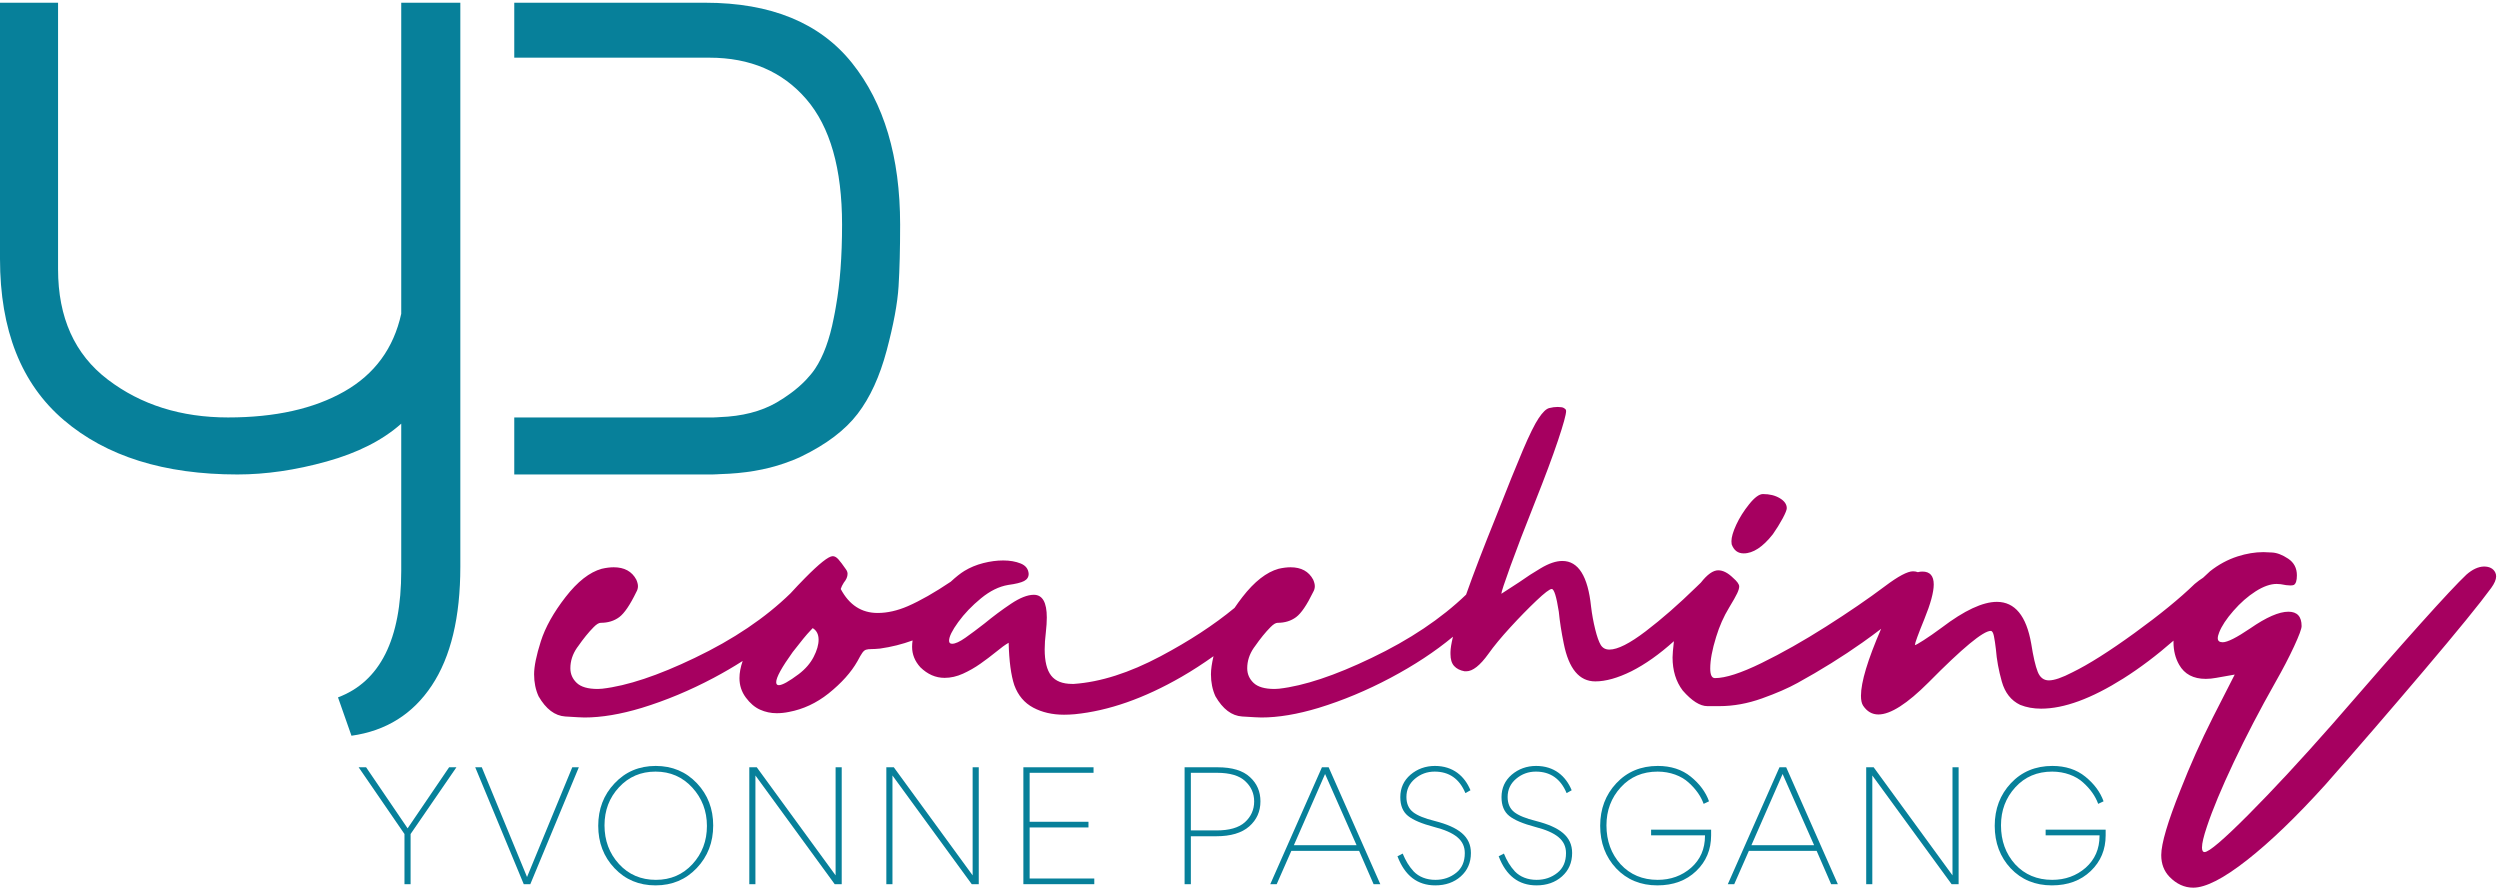 <?xml version="1.0" encoding="UTF-8" standalone="no"?>
<svg xmlns="http://www.w3.org/2000/svg" xmlns:xlink="http://www.w3.org/1999/xlink" xmlns:serif="http://www.serif.com/" width="100%" height="100%" viewBox="0 0 2488 884" version="1.1" xml:space="preserve" style="fill-rule:evenodd;clip-rule:evenodd;stroke-linejoin:round;stroke-miterlimit:2;">
    <g transform="matrix(4.167,0,0,4.167,0,0)">
        <path d="M416.441,132.165C418.691,132.165 421.015,130.638 423.416,127.582C424.315,126.296 425.093,125.04 425.75,123.813C426.405,122.588 426.734,121.773 426.734,121.371C426.734,120.447 426.18,119.653 425.075,118.989C423.968,118.326 422.627,117.995 421.053,117.995C420.153,117.995 419.056,118.799 417.762,120.406C416.469,122.015 415.437,123.653 414.668,125.321C413.9,126.989 413.516,128.306 413.516,129.27C413.516,129.552 413.535,129.794 413.572,129.994C414.097,131.441 415.053,132.165 416.441,132.165Z" style="fill:rgb(166,0,96);fill-rule:nonzero;"></path>
        <path d="M194.323,156.888C193.535,158.416 192.354,159.781 190.779,160.987C188.417,162.757 186.823,163.641 185.998,163.641C185.586,163.641 185.379,163.399 185.379,162.917C185.379,161.792 186.692,159.4 189.317,155.741C191.305,153.17 192.691,151.481 193.479,150.677L194.098,150.014C195.035,150.577 195.504,151.501 195.504,152.787C195.504,153.993 195.11,155.36 194.323,156.888ZM595.924,136.687C595.437,135.763 594.537,135.301 593.224,135.301C591.875,135.341 590.487,135.984 589.062,137.229C585.125,140.929 574.457,152.827 557.058,172.927C549.558,181.449 542.856,188.674 536.95,194.604C531.043,200.533 527.566,203.498 526.516,203.498C526.104,203.498 525.897,203.137 525.897,202.413C525.897,201.407 526.291,199.739 527.079,197.408C528.428,193.348 530.557,188.243 533.462,182.092C536.368,175.941 539.696,169.55 543.446,162.917C545.208,159.822 546.689,156.977 547.889,154.385C549.089,151.792 549.69,150.175 549.69,149.531C549.69,147.239 548.639,146.094 546.54,146.094C544.29,146.094 541.252,147.421 537.427,150.073C534.166,152.285 531.972,153.39 530.847,153.39C530.059,153.39 529.666,153.068 529.666,152.425C529.666,152.063 529.778,151.602 530.003,151.038C530.603,149.511 531.737,147.793 533.406,145.883C535.074,143.974 536.837,142.426 538.693,141.24C540.549,140.055 542.227,139.461 543.727,139.461C544.065,139.461 544.383,139.481 544.683,139.521C545.658,139.723 546.427,139.823 546.99,139.823C547.364,139.823 547.645,139.783 547.833,139.702C548.32,139.422 548.565,138.657 548.565,137.411C548.565,135.683 547.871,134.356 546.484,133.431C545.095,132.507 543.812,132.014 542.63,131.954C541.45,131.894 540.765,131.863 540.578,131.863C538.589,131.863 536.528,132.205 534.39,132.889C532.028,133.652 529.834,134.839 527.809,136.446C527.228,136.961 526.688,137.468 526.172,137.971C525.525,138.381 524.854,138.87 524.154,139.461C520.591,142.919 515.801,146.828 509.783,151.189C503.764,155.552 498.824,158.677 494.961,160.565C492.487,161.852 490.612,162.495 489.337,162.495C488.099,162.495 487.208,161.812 486.666,160.445C486.122,159.079 485.605,156.848 485.119,153.752C483.956,147.079 481.218,143.742 476.907,143.742C473.532,143.742 469.144,145.792 463.745,149.893C462.057,151.14 460.614,152.144 459.414,152.907C458.213,153.672 457.539,154.054 457.389,154.054L457.333,154.054C457.333,153.611 458.083,151.551 459.583,147.873C461.082,144.194 461.833,141.431 461.833,139.582C461.833,137.531 460.932,136.507 459.132,136.507C458.76,136.507 458.396,136.556 458.042,136.654C457.696,136.52 457.313,136.446 456.882,136.446C455.569,136.446 453.338,137.632 450.189,140.004C446.176,143.019 441.479,146.235 436.099,149.651C430.717,153.068 425.581,155.974 420.687,158.364C415.793,160.757 412.09,161.952 409.579,161.952C408.828,161.952 408.454,161.189 408.454,159.661C408.454,157.651 408.922,155.139 409.86,152.124C410.647,149.552 411.678,147.22 412.954,145.129C413.928,143.521 414.575,142.376 414.894,141.692C415.212,141.009 415.372,140.466 415.372,140.064C415.372,139.542 414.884,138.858 413.91,138.014C412.672,136.808 411.491,136.205 410.366,136.205C409.129,136.205 407.741,137.197 406.203,139.16L405.08,140.245C400.879,144.345 396.868,147.852 393.042,150.767C389.218,153.682 386.331,155.139 384.381,155.139C383.443,155.139 382.75,154.768 382.299,154.023C381.85,153.28 381.409,152.033 380.978,150.284C380.546,148.536 380.218,146.737 379.994,144.888C379.243,137.612 376.957,133.974 373.131,133.974C371.631,133.974 369.906,134.557 367.957,135.723C366.306,136.687 364.6,137.793 362.838,139.039L358.564,141.812C358.564,141.411 359.294,139.189 360.757,135.149C362.219,131.109 364.151,126.074 366.55,120.045C368.95,114.015 370.797,109.07 372.091,105.211C373.384,101.352 374.032,99.001 374.032,98.157L373.975,97.855C373.674,97.494 373.309,97.293 372.878,97.252C372.447,97.213 372.156,97.192 372.006,97.192C371.369,97.192 370.694,97.283 369.982,97.463C369.269,97.644 368.435,98.449 367.479,99.875C366.523,101.302 365.266,103.845 363.71,107.502C362.154,111.161 360.026,116.427 357.327,123.301C354.3,130.783 351.912,137.008 350.145,142.014C344.181,147.748 336.657,152.787 327.572,157.129C318.796,161.35 311.428,163.802 305.466,164.485L304.397,164.545C302.073,164.545 300.404,164.062 299.392,163.098C298.379,162.134 297.873,160.968 297.873,159.601C297.873,157.873 298.398,156.245 299.448,154.717L299.673,154.415C300.986,152.526 302.242,150.978 303.441,149.772C304.116,149.089 304.679,148.747 305.129,148.747C306.853,148.747 308.325,148.295 309.544,147.391C310.762,146.485 312.122,144.486 313.623,141.391C313.884,140.948 314.016,140.486 314.016,140.004C314.016,139.561 313.884,139.039 313.623,138.435C312.572,136.467 310.772,135.481 308.223,135.481C307.359,135.481 306.403,135.602 305.354,135.843C302.467,136.647 299.588,138.898 296.72,142.597C296.043,143.47 295.421,144.332 294.844,145.186C289.938,149.233 284.057,153.084 277.174,156.736C269.712,160.696 262.812,162.897 256.475,163.339L256.082,163.339C253.756,163.339 252.078,162.676 251.047,161.35C250.016,160.022 249.501,157.934 249.501,155.078C249.501,153.872 249.594,152.506 249.782,150.978C249.931,149.651 250.007,148.486 250.007,147.48C250.007,143.863 248.975,142.054 246.913,142.054C245.413,142.054 243.595,142.768 241.458,144.194C239.32,145.622 237.201,147.2 235.102,148.928C233.451,150.215 231.942,151.34 230.574,152.305C229.205,153.269 228.146,153.752 227.396,153.752C226.909,153.752 226.665,153.511 226.665,153.028C226.665,152.063 227.396,150.577 228.858,148.566C230.32,146.557 232.129,144.667 234.286,142.898C236.442,141.13 238.607,140.064 240.782,139.702C242.583,139.461 243.848,139.15 244.579,138.768C245.31,138.386 245.676,137.813 245.676,137.049C245.6,135.884 244.963,135.06 243.764,134.577C242.563,134.095 241.176,133.853 239.601,133.853C238.063,133.853 236.47,134.064 234.82,134.486C233.17,134.908 231.67,135.532 230.32,136.355C229.379,136.93 228.288,137.801 227.065,138.932C223.226,141.512 219.808,143.462 216.821,144.768C214.309,145.852 211.909,146.395 209.622,146.395C205.759,146.395 202.816,144.486 200.791,140.667C200.94,140.185 201.185,139.683 201.522,139.159C202.122,138.435 202.422,137.733 202.422,137.049C202.422,136.687 202.291,136.325 202.028,135.964C201.278,134.878 200.679,134.085 200.229,133.582C199.778,133.08 199.329,132.828 198.878,132.828C197.903,132.828 195.691,134.577 192.242,138.074C191.112,139.215 189.961,140.432 188.794,141.708C182.78,147.568 175.163,152.711 165.918,157.129C157.144,161.35 149.776,163.802 143.813,164.485L142.745,164.545C140.42,164.545 138.751,164.062 137.739,163.098C136.727,162.134 136.22,160.968 136.22,159.601C136.22,157.873 136.746,156.245 137.795,154.717L138.02,154.415C139.333,152.526 140.589,150.978 141.789,149.772C142.463,149.089 143.026,148.747 143.476,148.747C145.2,148.747 146.672,148.295 147.892,147.391C149.109,146.485 150.469,144.486 151.969,141.391C152.231,140.948 152.363,140.486 152.363,140.004C152.363,139.561 152.231,139.039 151.969,138.435C150.919,136.467 149.119,135.481 146.57,135.481C145.707,135.481 144.751,135.602 143.701,135.843C140.814,136.647 137.936,138.898 135.067,142.597C132.199,146.296 130.229,149.823 129.16,153.179C128.093,156.536 127.558,159.159 127.558,161.048C127.558,162.977 127.915,164.727 128.627,166.294C130.39,169.35 132.518,170.957 135.011,171.118C137.505,171.278 139.033,171.359 139.595,171.359C143.645,171.359 148.201,170.595 153.263,169.067C159.037,167.299 164.766,164.907 170.446,161.893C172.891,160.595 175.194,159.248 177.371,157.857C176.867,159.322 176.605,160.69 176.605,161.952C176.605,163.682 177.111,165.229 178.124,166.596C179.136,167.963 180.271,168.928 181.526,169.49C182.783,170.054 184.105,170.334 185.492,170.334C186.467,170.334 187.442,170.234 188.417,170.032C191.829,169.39 194.978,167.922 197.866,165.631C200.978,163.139 203.284,160.565 204.785,157.912C205.271,156.988 205.656,156.325 205.938,155.923C206.219,155.521 206.519,155.269 206.837,155.169C207.156,155.069 207.587,155.019 208.131,155.019C208.674,155.019 209.359,154.978 210.184,154.897C212.904,154.513 215.488,153.857 217.95,152.958C217.877,153.467 217.834,153.974 217.834,154.476C217.834,156.284 218.49,157.912 219.802,159.359C221.528,161.048 223.459,161.893 225.596,161.893C227.058,161.893 228.521,161.56 229.983,160.897C231.445,160.234 232.833,159.44 234.146,158.516C235.458,157.591 236.657,156.686 237.745,155.802C239.057,154.717 240.107,153.953 240.895,153.511C241.007,157.893 241.458,161.269 242.245,163.641C243.145,166.094 244.654,167.883 246.772,169.008C248.891,170.134 251.337,170.695 254.113,170.695C254.938,170.695 255.8,170.655 256.7,170.575C264.762,169.771 273.255,166.797 282.18,161.651C284.766,160.16 287.31,158.504 289.821,156.719C289.416,158.44 289.211,159.884 289.211,161.048C289.211,162.977 289.568,164.727 290.28,166.294C292.042,169.35 294.17,170.957 296.664,171.118C299.158,171.278 300.686,171.359 301.248,171.359C305.298,171.359 309.854,170.595 314.916,169.067C320.69,167.299 326.418,164.907 332.099,161.893C337.78,158.877 342.739,155.611 346.976,152.094C346.988,152.084 346.999,152.074 347.011,152.063C346.629,153.651 346.423,154.889 346.415,155.741L346.415,156.224C346.415,157.471 346.706,158.416 347.287,159.059C347.868,159.701 348.702,160.124 349.79,160.324L350.183,160.324C351.721,160.324 353.482,158.937 355.47,156.164C356.782,154.315 358.526,152.205 360.701,149.832C362.875,147.461 364.948,145.34 366.917,143.471C368.885,141.602 370.113,140.667 370.6,140.667C371.163,140.667 371.725,142.476 372.288,146.094C372.513,148.426 372.907,150.958 373.469,153.691C374.668,159.722 377.181,162.736 381.006,162.736C383.481,162.736 386.349,161.933 389.612,160.324C392.94,158.644 396.329,156.242 399.778,153.134C399.563,155.065 399.455,156.362 399.455,157.008C399.455,160.144 400.261,162.777 401.873,164.907C404.048,167.4 406.016,168.645 407.779,168.645L410.647,168.645C413.984,168.645 417.369,168.033 420.799,166.807C424.231,165.581 427.071,164.345 429.321,163.098C434.871,160.044 440.037,156.827 444.817,153.45C446.428,152.313 447.903,151.225 449.265,150.178C446.059,157.584 444.452,162.92 444.452,166.174C444.452,167.219 444.621,168.003 444.958,168.525C445.896,169.933 447.115,170.636 448.615,170.636C451.502,170.636 455.496,168.083 460.595,162.977C468.695,154.777 473.644,150.677 475.444,150.677C475.782,150.677 476.035,151.089 476.204,151.913C476.373,152.737 476.531,153.792 476.681,155.078C476.869,157.531 477.337,160.094 478.087,162.767C478.837,165.44 480.299,167.299 482.475,168.344C483.974,168.947 485.643,169.249 487.481,169.249C492.956,169.249 499.499,166.847 507.111,162.043C511.098,159.527 515.094,156.505 519.102,153.002C519.098,153.112 519.091,153.227 519.091,153.33C519.091,155.38 519.542,157.188 520.44,158.757C521.716,161.009 523.835,162.134 526.797,162.134C527.584,162.134 528.41,162.054 529.272,161.893L533.715,161.108L528.485,171.359C525.635,177.027 523.065,182.775 520.779,188.604C517.705,196.282 516.167,201.487 516.167,204.222C516.167,206.311 516.823,208.041 518.135,209.407C519.823,211.136 521.716,212 523.815,212C526.779,212 531.053,209.809 536.64,205.428C542.227,201.046 548.47,195.036 555.371,187.398C562.982,178.755 570.819,169.681 578.881,160.174C586.943,150.667 592.305,144.084 594.968,140.426C595.755,139.341 596.149,138.416 596.149,137.652C596.149,137.29 596.074,136.969 595.924,136.687Z" style="fill:rgb(166,0,96);fill-rule:nonzero;"></path>
        <path d="M107.262,183.248L109.009,183.248L98.062,199.187L98.062,211.168L96.6,211.168L96.6,199.187L85.653,183.248L87.436,183.248L97.349,197.831L107.262,183.248Z" style="fill:rgb(7,128,154);fill-rule:nonzero;"></path>
        <path d="M126.655,211.168L125.086,211.168L113.497,183.248L115.067,183.248L125.871,209.456L136.675,183.248L138.244,183.248L126.655,211.168Z" style="fill:rgb(7,128,154);fill-rule:nonzero;"></path>
        <path d="M147.832,188.026C145.514,190.522 144.373,193.553 144.373,197.119C144.373,200.72 145.514,203.823 147.832,206.354C150.149,208.886 153.109,210.134 156.639,210.134C160.169,210.134 163.058,208.886 165.375,206.39C167.693,203.858 168.834,200.827 168.834,197.262C168.834,193.695 167.657,190.629 165.34,188.097C163.022,185.566 160.098,184.282 156.568,184.282C153.038,184.282 150.149,185.53 147.832,188.026ZM146.762,207.352C144.159,204.607 142.875,201.219 142.875,197.226C142.875,193.232 144.159,189.845 146.762,187.099C149.365,184.318 152.645,182.927 156.603,182.927C160.561,182.927 163.842,184.318 166.445,187.064C169.048,189.809 170.332,193.196 170.332,197.154C170.332,201.183 169.012,204.571 166.409,207.317C163.806,210.062 160.526,211.453 156.568,211.453C152.61,211.453 149.365,210.098 146.762,207.352Z" style="fill:rgb(7,128,154);fill-rule:nonzero;"></path>
        <path d="M199.565,183.248L201.027,183.248L201.027,211.168L199.351,211.168L180.417,185.209L180.417,211.168L178.955,211.168L178.955,183.248L180.738,183.248L199.565,209.064L199.565,183.248Z" style="fill:rgb(7,128,154);fill-rule:nonzero;"></path>
        <path d="M232.293,183.248L233.756,183.248L233.756,211.168L232.08,211.168L213.145,185.209L213.145,211.168L211.683,211.168L211.683,183.248L213.466,183.248L232.293,209.064L232.293,183.248Z" style="fill:rgb(7,128,154);fill-rule:nonzero;"></path>
        <path d="M259.958,196.263L259.958,197.618L245.909,197.618L245.909,209.813L261.349,209.813L261.349,211.168L244.411,211.168L244.411,183.248L261.17,183.248L261.17,184.567L245.909,184.567L245.909,196.263L259.958,196.263Z" style="fill:rgb(7,128,154);fill-rule:nonzero;"></path>
        <path d="M284.413,198.331L290.51,198.331C293.577,198.331 295.859,197.689 297.321,196.37C298.783,195.05 299.532,193.375 299.532,191.413C299.532,189.488 298.819,187.883 297.393,186.564C296.002,185.245 293.755,184.567 290.653,184.567L284.413,184.567L284.413,198.331ZM282.915,183.248L290.796,183.248C294.29,183.248 296.858,184.032 298.534,185.601C300.21,187.134 301.03,189.06 301.03,191.377C301.03,193.802 300.138,195.799 298.355,197.368C296.572,198.937 293.934,199.721 290.475,199.721L284.413,199.721L284.413,211.168L282.915,211.168L282.915,183.248Z" style="fill:rgb(7,128,154);fill-rule:nonzero;"></path>
        <path d="M323.99,201.861L316.466,184.852L309.013,201.861L323.99,201.861ZM329.658,211.168L328.054,211.168L324.595,203.216L308.407,203.216L304.912,211.168L303.379,211.168L315.716,183.248L317.321,183.248L329.658,211.168Z" style="fill:rgb(7,128,154);fill-rule:nonzero;"></path>
        <path d="M348.873,209.314C347.269,210.74 345.236,211.453 342.776,211.453C338.533,211.453 335.502,209.135 333.755,204.5L335.003,203.858C335.716,205.57 336.465,206.853 337.641,208.137C338.89,209.421 340.672,210.134 342.811,210.134C344.737,210.134 346.378,209.563 347.768,208.458C349.159,207.352 349.836,205.783 349.836,203.751C349.836,200.648 347.554,198.794 342.419,197.475C339.602,196.727 337.535,195.871 336.286,194.872C335.038,193.874 334.432,192.376 334.432,190.379C334.432,188.204 335.253,186.421 336.857,185.031C338.498,183.64 340.458,182.927 342.705,182.927C347.019,182.927 349.8,185.351 351.191,188.739L349.979,189.417C348.553,185.994 346.092,184.282 342.634,184.282C340.85,184.282 339.282,184.852 337.927,185.994C336.572,187.134 335.894,188.596 335.894,190.344C335.894,191.912 336.429,193.125 337.463,193.945C338.498,194.765 340.245,195.479 342.705,196.084C348.374,197.546 351.298,199.757 351.298,203.716C351.298,206.033 350.478,207.887 348.873,209.314Z" style="fill:rgb(7,128,154);fill-rule:nonzero;"></path>
        <path d="M373.045,209.314C371.441,210.74 369.408,211.453 366.949,211.453C362.705,211.453 359.674,209.135 357.927,204.5L359.175,203.858C359.888,205.57 360.637,206.853 361.814,208.137C363.062,209.421 364.844,210.134 366.983,210.134C368.909,210.134 370.55,209.563 371.94,208.458C373.331,207.352 374.008,205.783 374.008,203.751C374.008,200.648 371.726,198.794 366.591,197.475C363.774,196.727 361.707,195.871 360.458,194.872C359.21,193.874 358.604,192.376 358.604,190.379C358.604,188.204 359.425,186.421 361.029,185.031C362.67,183.64 364.631,182.927 366.877,182.927C371.191,182.927 373.972,185.351 375.363,188.739L374.151,189.417C372.725,185.994 370.264,184.282 366.806,184.282C365.023,184.282 363.454,184.852 362.099,185.994C360.744,187.134 360.066,188.596 360.066,190.344C360.066,191.912 360.601,193.125 361.635,193.945C362.67,194.765 364.417,195.479 366.877,196.084C372.547,197.546 375.47,199.757 375.47,203.716C375.47,206.033 374.65,207.887 373.045,209.314Z" style="fill:rgb(7,128,154);fill-rule:nonzero;"></path>
        <path d="M408.663,198.153L408.663,199.508C408.663,202.896 407.487,205.747 405.098,208.03C402.708,210.312 399.641,211.453 395.827,211.453C391.832,211.453 388.552,210.098 385.985,207.388C383.453,204.678 382.169,201.291 382.169,197.226C382.169,193.196 383.453,189.809 386.021,187.064C388.588,184.318 391.904,182.927 395.933,182.927C399.071,182.927 401.71,183.783 403.813,185.494C405.917,187.205 407.38,189.167 408.164,191.377L406.88,191.984C406.202,190.13 405.026,188.454 403.279,186.885C401.567,185.316 398.893,184.282 395.897,184.282C392.296,184.282 389.372,185.53 387.09,188.026C384.808,190.522 383.667,193.553 383.667,197.119C383.667,200.827 384.808,203.929 387.054,206.425C389.337,208.886 392.296,210.134 395.897,210.134C399,210.134 401.674,209.171 403.885,207.245C406.096,205.284 407.201,202.753 407.201,199.615L407.201,199.508L394.329,199.508L394.329,198.153L408.663,198.153Z" style="fill:rgb(7,128,154);fill-rule:nonzero;"></path>
        <path d="M433.262,201.861L425.738,184.852L418.286,201.861L433.262,201.861ZM438.931,211.168L437.327,211.168L433.868,203.216L417.68,203.216L414.185,211.168L412.652,211.168L424.989,183.248L426.594,183.248L438.931,211.168Z" style="fill:rgb(7,128,154);fill-rule:nonzero;"></path>
        <path d="M466.311,183.248L467.773,183.248L467.773,211.168L466.097,211.168L447.163,185.209L447.163,211.168L445.701,211.168L445.701,183.248L447.484,183.248L466.311,209.064L466.311,183.248Z" style="fill:rgb(7,128,154);fill-rule:nonzero;"></path>
        <path d="M502.891,198.153L502.891,199.508C502.891,202.896 501.715,205.747 499.326,208.03C496.936,210.312 493.869,211.453 490.055,211.453C486.06,211.453 482.78,210.098 480.213,207.388C477.681,204.678 476.397,201.291 476.397,197.226C476.397,193.196 477.681,189.809 480.249,187.064C482.816,184.318 486.132,182.927 490.161,182.927C493.299,182.927 495.938,183.783 498.041,185.494C500.145,187.205 501.608,189.167 502.392,191.377L501.108,191.984C500.43,190.13 499.254,188.454 497.507,186.885C495.795,185.316 493.121,184.282 490.125,184.282C486.524,184.282 483.6,185.53 481.318,188.026C479.036,190.522 477.895,193.553 477.895,197.119C477.895,200.827 479.036,203.929 481.282,206.425C483.565,208.886 486.524,210.134 490.125,210.134C493.228,210.134 495.902,209.171 498.113,207.245C500.324,205.284 501.429,202.753 501.429,199.615L501.429,199.508L488.557,199.508L488.557,198.153L502.891,198.153Z" style="fill:rgb(7,128,154);fill-rule:nonzero;"></path>
        <path d="M203.463,15.014C195.786,5.443 184.106,0.652 168.426,0.652L122.821,0.652L122.821,13.776L169.416,13.776C179.153,13.776 186.873,17.081 192.568,23.681C198.262,30.286 201.11,40.271 201.11,53.642C201.11,61.317 200.608,67.739 199.665,73.054C199.493,74.027 199.333,75.034 199.129,75.927C198.14,81.047 196.653,85.09 194.672,88.061C194.079,88.95 193.358,89.806 192.572,90.644C191.502,91.786 190.257,92.88 188.83,93.925C187.806,94.676 186.718,95.409 185.511,96.109C181.747,98.292 177.191,99.428 171.917,99.62C171.408,99.638 170.929,99.699 170.405,99.699L122.821,99.699L122.821,113.317L170.159,113.317C170.814,113.317 171.414,113.249 172.054,113.231C177.728,113.07 182.853,112.224 187.385,110.635C188.788,110.142 190.16,109.613 191.453,108.984C197.396,106.097 201.853,102.712 204.824,98.832C207.796,94.955 210.106,89.918 211.757,83.728C213.406,77.537 214.357,72.422 214.605,68.375C214.853,64.333 214.977,59.423 214.977,53.642C214.977,37.466 211.139,24.59 203.463,15.014Z" style="fill:rgb(7,128,154);fill-rule:nonzero;"></path>
        <path d="M95.827,74.938C94.008,83.193 89.47,89.384 82.208,93.508C74.941,97.637 65.699,99.699 54.475,99.699C43.247,99.699 33.675,96.689 25.752,90.661C17.828,84.637 13.866,75.846 13.866,64.29L13.866,0.652L0,0.652L0,61.814C0,78.818 5.076,91.651 15.227,100.318C25.38,108.984 39.205,113.317 56.703,113.317C63.469,113.317 70.57,112.288 77.999,110.222C85.426,108.16 91.37,105.146 95.827,101.184L95.827,136.345C95.827,152.688 90.789,162.759 80.723,166.555L83.941,175.716C92.193,174.559 98.589,170.559 103.132,163.707C107.67,156.859 109.941,147.407 109.941,135.355L109.941,0.652L95.827,0.652L95.827,74.938Z" style="fill:rgb(7,128,154);fill-rule:nonzero;"></path>
    </g>
</svg>
